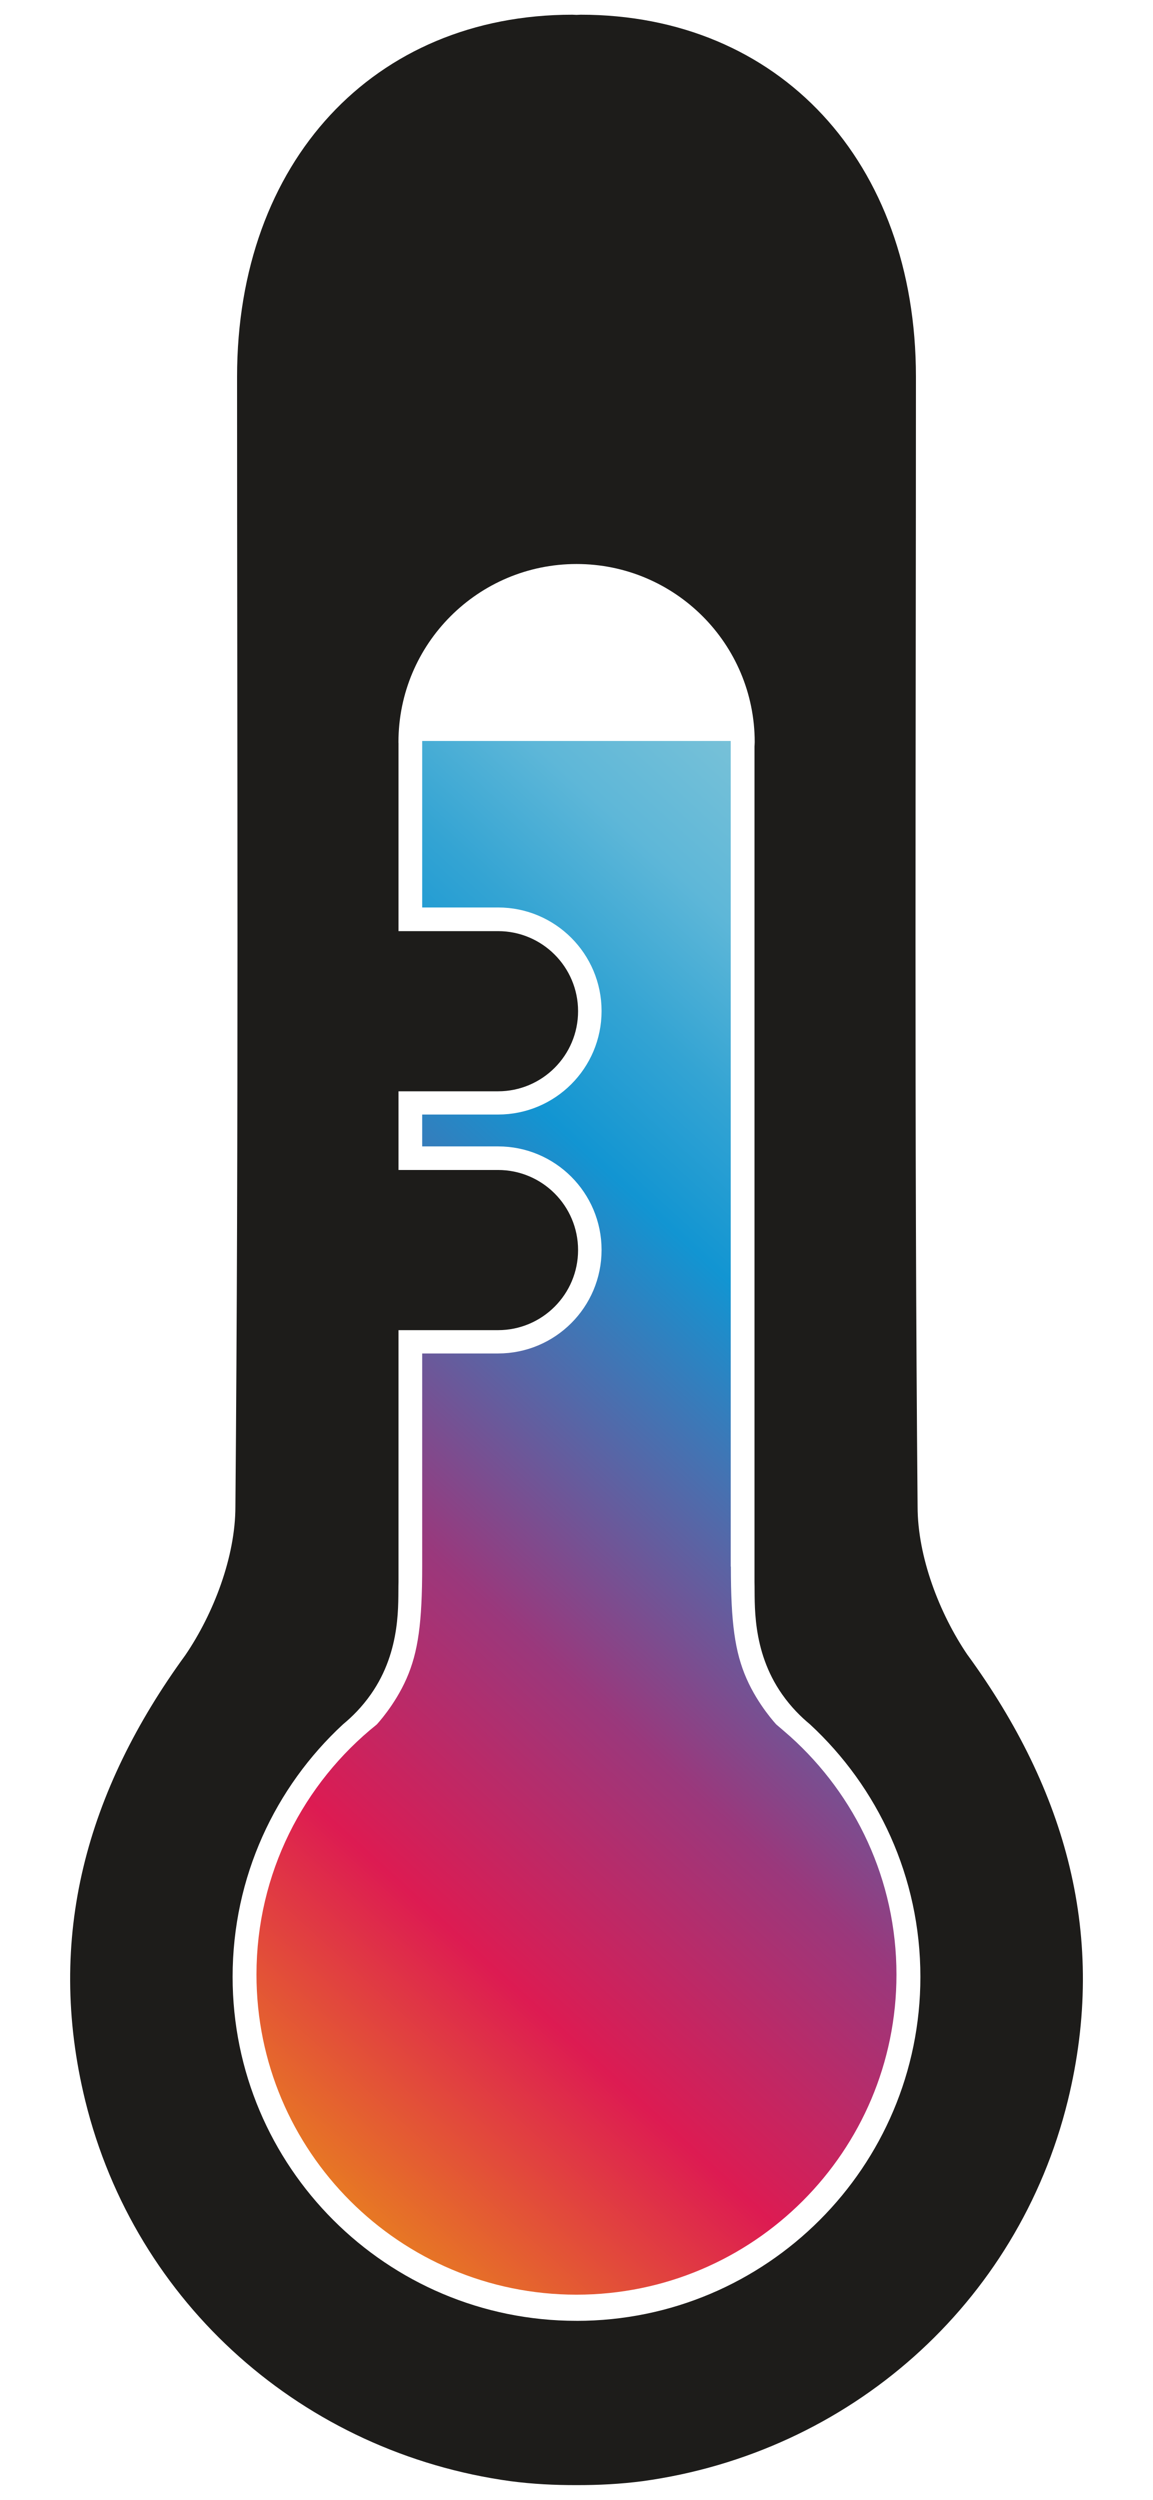 <?xml version="1.0" encoding="UTF-8"?>
<svg id="Layer_1" data-name="Layer 1" xmlns="http://www.w3.org/2000/svg" xmlns:xlink="http://www.w3.org/1999/xlink" viewBox="0 0 430 932">
  <defs>
    <style>
      .cls-1 {
        fill: #1d1c1a;
      }

      .cls-2 {
        fill: url(#Degradado_sin_nombre_9);
      }
    </style>
    <linearGradient id="Degradado_sin_nombre_9" data-name="Degradado sin nombre 9" x1="48.65" y1="746.21" x2="383.9" y2="377.52" gradientUnits="userSpaceOnUse">
      <stop offset="0" stop-color="#e77824"/>
      <stop offset=".2" stop-color="#dd1b52"/>
      <stop offset=".4" stop-color="#9a387c"/>
      <stop offset=".7" stop-color="#1295d2"/>
      <stop offset=".8" stop-color="#34a4d3"/>
      <stop offset=".9" stop-color="#5eb7d8"/>
      <stop offset="1" stop-color="#77c1d8"/>
      <stop offset="1" stop-color="#80c6da"/>
    </linearGradient>
  </defs>
  <path class="cls-1" d="M360.88,617.08c-10.58-15.55-18.67-36.71-18.67-55.37-1.25-140.61-.62-281.23-.62-421.22,0-80.26-51.02-135.01-125.06-135.01-.52,0-1.01.07-1.53.07-.52,0-1.01-.07-1.53-.07-74.04,0-125.06,54.75-125.06,135.01,0,139.99.62,280.6-.62,421.22,0,18.67-8.09,39.82-18.67,55.37-36.71,50.4-52.26,105.15-37.33,166.12,18.66,75.91,81.5,131.28,158.66,141.86,8.2,1.08,16.39,1.48,24.56,1.46,8.16.02,16.36-.39,24.56-1.46,77.15-10.58,139.99-65.95,158.66-141.86,14.93-60.97-.62-115.73-37.33-166.12ZM215,865.27c-70.83,0-128.25-57.42-128.25-128.25,0-37.23,15.87-70.76,41.21-94.18,3.38-2.78,7.04-6.43,10.36-11.16,11.56-16.46,10.06-34.5,10.3-41.83v-93.93h37.11c16.49,0,29.86-13.37,29.86-29.86s-13.37-29.86-29.86-29.86h-37.11v-29.33h37.11c16.49,0,29.86-13.37,29.86-29.86s-13.37-29.86-29.86-29.86h-37.11v-69.76h.01c0-.23-.03-.45-.03-.68,0-36.69,29.74-66.43,66.43-66.43s66.43,29.74,66.43,66.43c0,.55-.07,1.08-.08,1.62v311.53c.24,7.33-1.26,25.37,10.3,41.83,3.32,4.73,6.99,8.38,10.36,11.16,25.34,23.43,41.21,56.95,41.21,94.18,0,70.83-57.42,128.25-128.25,128.25Z"/>
  <path class="cls-2" d="M157.45,276.25v62.08h28.3c21.32,0,38.6,17.28,38.6,38.6s-17.28,38.6-38.6,38.6h-28.3v11.88h28.3c21.32,0,38.6,17.28,38.6,38.6s-17.28,38.6-38.6,38.6h-28.3v79.38c0,20.91-1.48,31.91-5.85,41.86-4.37,9.94-11.11,17.1-11.11,17.1-27.33,21.87-44.84,55.51-44.84,93.23,0,65.91,53.43,119.34,119.34,119.34s119.34-53.43,119.34-119.34c0-35.27-15.32-66.94-39.64-88.78-1.71-1.53-5.16-4.45-5.16-4.45,0,0-6.74-7.16-11.11-17.1-4.37-9.95-5.85-20.94-5.85-41.86l-.05.15v-307.88h-115.08Z"/>
</svg>